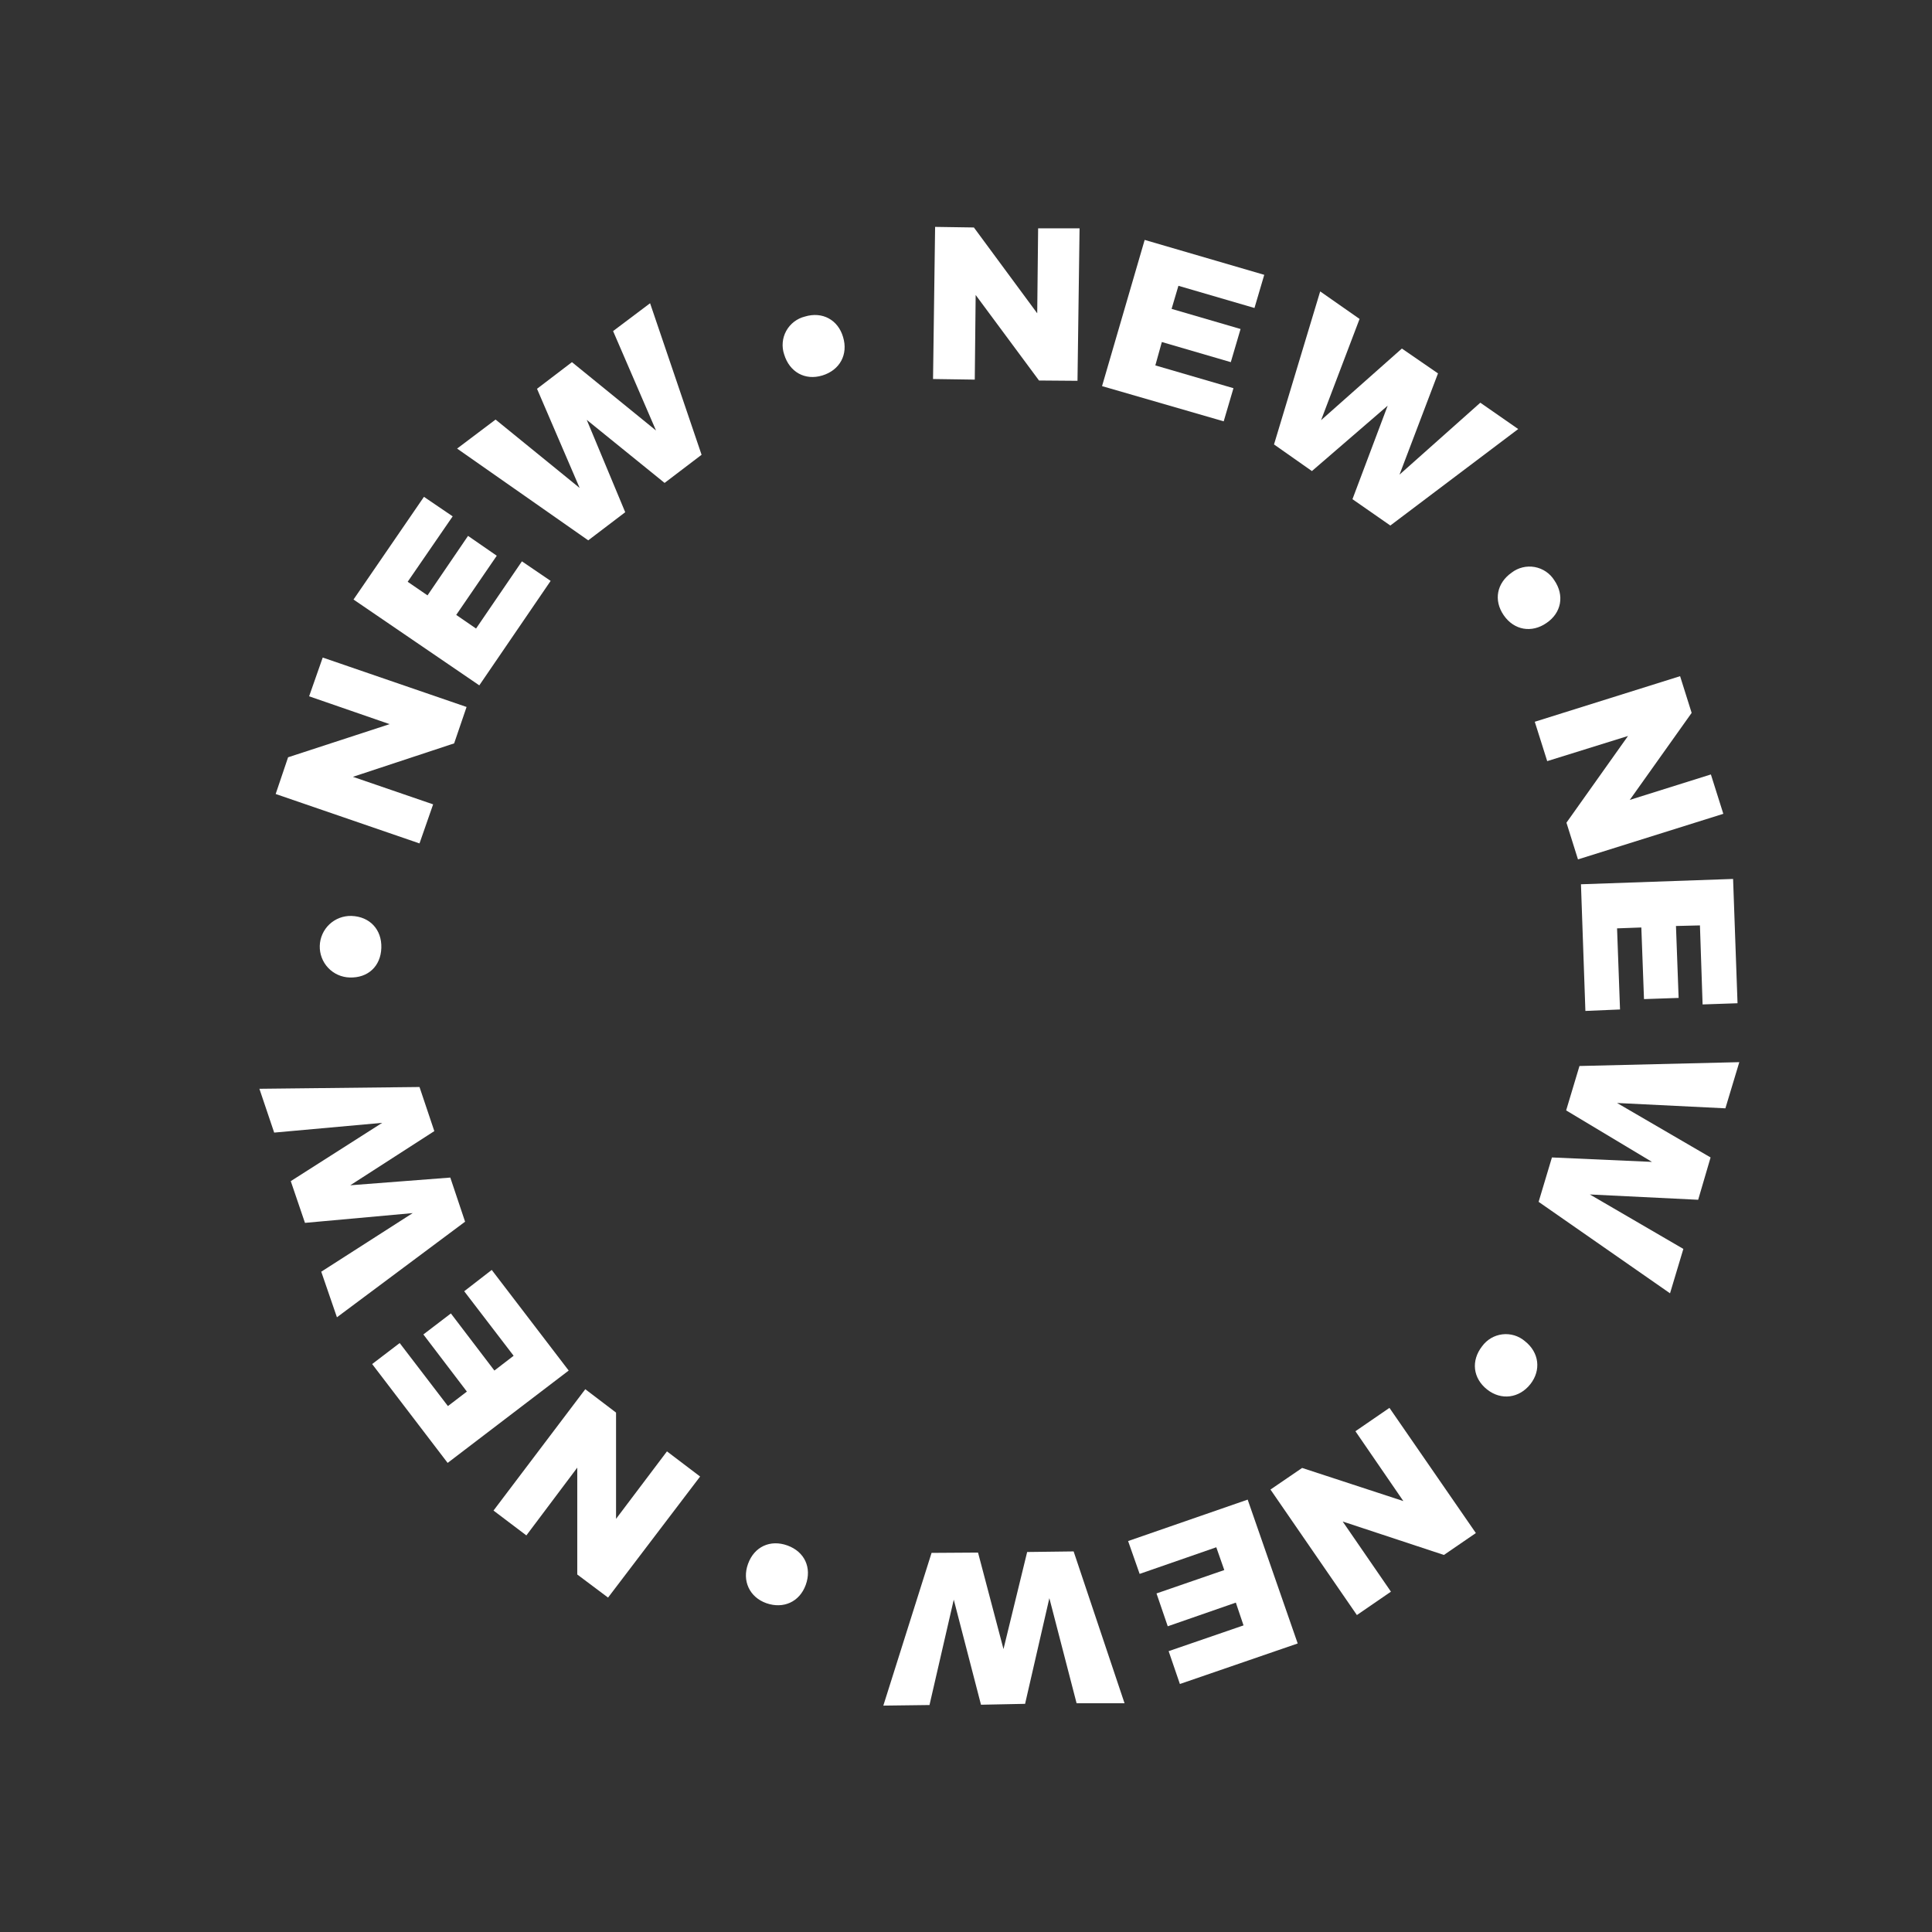 <?xml version="1.0" encoding="UTF-8"?> <svg xmlns="http://www.w3.org/2000/svg" xmlns:xlink="http://www.w3.org/1999/xlink" width="500" zoomAndPan="magnify" viewBox="0 0 375 375" height="500" preserveAspectRatio="xMidYMid meet"><rect x="0" y="0" width="375" height="375" fill="#333333" stroke="none"/> <defs> <clipPath id="9aafe44ac2"> <path d="M 171 301 L 219 301 L 219 331.172 L 171 331.172 Z M 171 301 " clip-rule="nonzero"></path> </clipPath> <clipPath id="ccfd07e14c"> <path d="M 50.348 210 L 91 210 L 91 256 L 50.348 256 Z M 50.348 210 " clip-rule="nonzero"></path> </clipPath> <clipPath id="8413842f27"> <path d="M 306 170 L 337.598 170 L 337.598 197 L 306 197 Z M 306 170 " clip-rule="nonzero"></path> </clipPath> <clipPath id="64abdab998"> <path d="M 298 206 L 337.598 206 L 337.598 252 L 298 252 Z M 298 206 " clip-rule="nonzero"></path> </clipPath> </defs> <path fill="#ffffff" d="M 288.648 269.703 C 285.891 267.52 285.488 264.129 287.672 261.312 C 287.902 260.996 288.164 260.703 288.457 260.438 C 288.75 260.172 289.062 259.938 289.402 259.738 C 289.746 259.539 290.102 259.375 290.477 259.25 C 290.848 259.125 291.23 259.039 291.625 258.992 C 292.016 258.945 292.406 258.941 292.801 258.977 C 293.191 259.012 293.578 259.09 293.953 259.203 C 294.332 259.32 294.691 259.473 295.039 259.664 C 295.383 259.855 295.703 260.078 296.004 260.336 C 298.762 262.52 299.164 265.969 297.039 268.668 C 294.91 271.367 291.406 271.887 288.648 269.703 Z M 288.648 269.703 " fill-opacity="1" fill-rule="nonzero"></path> <path fill="#ffffff" d="M 252.742 284.926 L 272.391 291.359 L 263.086 277.801 L 269.691 273.266 L 286.465 297.566 L 280.262 301.816 L 260.613 295.324 L 269.98 308.941 L 263.371 313.48 L 246.598 289.121 Z M 252.742 284.926 " fill-opacity="1" fill-rule="nonzero"></path> <path fill="#ffffff" d="M 241.367 315.488 L 239.875 311.066 L 226.66 315.66 L 224.477 309.285 L 237.633 304.746 L 236.082 300.324 L 221.203 305.492 L 218.965 299.117 L 242.172 291.074 L 251.883 318.996 L 229.016 326.863 L 226.832 320.488 Z M 241.367 315.488 " fill-opacity="1" fill-rule="nonzero"></path> <g clip-path="url(#9aafe44ac2)"> <path fill="#ffffff" d="M 189.836 301.355 L 194.777 320.086 L 199.371 301.242 L 208.391 301.129 L 218.273 330.598 L 208.965 330.598 L 203.68 310.203 L 198.969 330.715 L 190.41 330.887 L 185.125 310.492 L 180.414 330.945 L 171.453 331.059 L 180.816 301.414 Z M 189.836 301.355 " fill-opacity="1" fill-rule="nonzero"></path> </g> <path fill="#ffffff" d="M 145.195 303.539 C 146.402 300.207 149.508 298.773 152.84 299.977 C 156.172 301.184 157.605 304.285 156.398 307.617 C 155.195 310.953 152.035 312.328 148.758 311.18 C 145.484 310.031 143.992 306.816 145.195 303.539 Z M 145.195 303.539 " fill-opacity="1" fill-rule="nonzero"></path> <path fill="#ffffff" d="M 119.574 274.184 L 119.574 294.809 L 129.457 281.711 L 135.891 286.594 L 118.023 310.09 L 112.047 305.609 L 112.047 284.867 L 102.168 298.023 L 95.789 293.199 L 113.602 269.645 Z M 119.574 274.184 " fill-opacity="1" fill-rule="nonzero"></path> <path fill="#ffffff" d="M 86.941 272.918 L 90.621 270.105 L 82.176 259.016 L 87.516 254.938 L 95.961 266.023 L 99.695 263.152 L 90.102 250.629 L 95.445 246.492 L 110.383 266.023 L 86.887 283.949 L 72.234 264.762 L 77.578 260.684 Z M 86.941 272.918 " fill-opacity="1" fill-rule="nonzero"></path> <g clip-path="url(#ccfd07e14c)"> <path fill="#ffffff" d="M 84.301 219.547 L 67.984 230.062 L 87.402 228.566 L 90.273 237.129 L 65.398 255.684 L 62.355 246.836 L 80.105 235.461 L 59.195 237.359 L 56.438 229.258 L 74.188 217.941 L 53.219 219.836 L 50.348 211.332 L 81.426 210.988 Z M 84.301 219.547 " fill-opacity="1" fill-rule="nonzero"></path> </g> <path fill="#ffffff" d="M 68.215 177.781 C 71.777 177.898 74.133 180.426 74.016 183.988 C 73.902 187.547 71.43 189.848 67.871 189.73 C 67.477 189.719 67.09 189.672 66.707 189.582 C 66.324 189.496 65.953 189.371 65.598 189.211 C 65.238 189.051 64.898 188.855 64.578 188.629 C 64.258 188.402 63.965 188.145 63.695 187.859 C 63.426 187.574 63.188 187.266 62.977 186.934 C 62.77 186.602 62.594 186.25 62.457 185.883 C 62.316 185.516 62.215 185.141 62.148 184.754 C 62.082 184.367 62.055 183.977 62.066 183.586 C 62.078 183.191 62.129 182.805 62.215 182.422 C 62.305 182.039 62.426 181.668 62.586 181.312 C 62.75 180.953 62.941 180.613 63.168 180.293 C 63.398 179.973 63.652 179.68 63.938 179.41 C 64.223 179.141 64.535 178.902 64.867 178.691 C 65.199 178.484 65.547 178.312 65.914 178.172 C 66.281 178.031 66.66 177.93 67.047 177.863 C 67.434 177.797 67.82 177.77 68.215 177.781 Z M 68.215 177.781 " fill-opacity="1" fill-rule="nonzero"></path> <path fill="#ffffff" d="M 88.148 144.289 L 68.5 150.781 L 84.07 156.125 L 81.426 163.707 L 53.508 154.113 L 55.918 146.988 L 75.625 140.555 L 60 135.152 L 62.641 127.629 L 90.562 137.223 Z M 88.148 144.289 " fill-opacity="1" fill-rule="nonzero"></path> <path fill="#ffffff" d="M 79.129 112.922 L 82.98 115.562 L 90.848 104.016 L 96.422 107.867 L 88.551 119.355 L 92.402 122 L 101.305 108.957 L 106.879 112.75 L 93.031 133.027 L 68.617 116.367 L 82.289 96.434 L 87.863 100.223 Z M 79.129 112.922 " fill-opacity="1" fill-rule="nonzero"></path> <path fill="#ffffff" d="M 128.996 93.734 L 113.887 81.496 L 121.355 99.422 L 114.176 104.879 L 88.723 87.07 L 96.191 81.438 L 112.508 94.711 L 104.234 75.465 L 111.016 70.293 L 127.332 83.562 L 119 64.262 L 126.18 58.859 L 136.176 88.273 Z M 128.996 93.734 " fill-opacity="1" fill-rule="nonzero"></path> <path fill="#ffffff" d="M 163.637 65.41 C 164.672 68.801 163.008 71.844 159.617 72.879 C 156.227 73.914 153.238 72.188 152.207 68.801 C 152.078 68.426 151.992 68.043 151.945 67.652 C 151.898 67.262 151.891 66.871 151.926 66.477 C 151.957 66.086 152.031 65.699 152.145 65.324 C 152.262 64.945 152.41 64.586 152.602 64.238 C 152.789 63.895 153.012 63.57 153.27 63.27 C 153.523 62.973 153.809 62.703 154.121 62.461 C 154.434 62.223 154.766 62.016 155.121 61.844 C 155.477 61.672 155.844 61.539 156.227 61.445 C 159.617 60.41 162.66 62.078 163.637 65.41 Z M 163.637 65.41 " fill-opacity="1" fill-rule="nonzero"></path> <path fill="#ffffff" d="M 201.672 73.855 L 189.375 57.254 L 189.203 73.684 L 181.102 73.566 L 181.504 44.039 L 189.031 44.152 L 201.324 60.812 L 201.5 44.324 L 209.543 44.324 L 209.141 73.914 Z M 201.672 73.855 " fill-opacity="1" fill-rule="nonzero"></path> <path fill="#ffffff" d="M 228.73 55.473 L 227.406 59.953 L 240.793 63.859 L 238.898 70.293 L 225.512 66.387 L 224.25 70.926 L 239.414 75.348 L 237.52 81.781 L 213.906 74.945 L 222.18 46.566 L 245.391 53.344 L 243.492 59.781 Z M 228.73 55.473 " fill-opacity="1" fill-rule="nonzero"></path> <path fill="#ffffff" d="M 262.512 96.891 L 269.348 78.738 L 254.641 91.434 L 247.285 86.266 L 256.246 56.562 L 263.891 61.906 L 256.422 81.555 L 272.105 67.652 L 279.113 72.477 L 271.645 92.125 L 287.328 78.164 L 294.684 83.277 L 269.863 102.004 Z M 262.512 96.891 " fill-opacity="1" fill-rule="nonzero"></path> <path fill="#ffffff" d="M 300.195 120.906 C 297.324 122.918 293.879 122.344 291.867 119.414 C 289.855 116.484 290.547 113.152 293.418 111.141 C 293.73 110.898 294.066 110.695 294.426 110.523 C 294.781 110.355 295.152 110.223 295.539 110.129 C 295.922 110.035 296.312 109.984 296.707 109.973 C 297.102 109.961 297.496 109.988 297.883 110.059 C 298.273 110.129 298.652 110.242 299.02 110.391 C 299.383 110.539 299.73 110.723 300.059 110.945 C 300.387 111.168 300.688 111.422 300.965 111.703 C 301.238 111.988 301.48 112.297 301.691 112.633 C 303.703 115.562 303.07 118.953 300.195 120.906 Z M 300.195 120.906 " fill-opacity="1" fill-rule="nonzero"></path> <path fill="#ffffff" d="M 304.047 159.684 L 315.996 142.852 L 300.312 147.734 L 297.898 140.094 L 326.105 131.246 L 328.348 138.371 L 316.34 155.262 L 332.082 150.32 L 334.496 157.961 L 306.285 166.809 Z M 304.047 159.684 " fill-opacity="1" fill-rule="nonzero"></path> <g clip-path="url(#8413842f27)"> <path fill="#ffffff" d="M 329.957 179.621 L 325.305 179.734 L 325.82 193.695 L 319.098 193.926 L 318.582 180.023 L 313.871 180.195 L 314.445 195.938 L 307.723 196.223 L 306.863 171.637 L 336.391 170.602 L 337.254 194.73 L 330.473 194.961 Z M 329.957 179.621 " fill-opacity="1" fill-rule="nonzero"></path> </g> <g clip-path="url(#64abdab998)"> <path fill="#ffffff" d="M 301.23 224.66 L 320.648 225.523 L 303.988 215.527 L 306.574 206.91 L 337.598 206.164 L 334.898 215.125 L 313.871 214.09 L 332.023 224.66 L 329.613 232.875 L 308.586 231.844 L 326.738 242.414 L 324.152 251.031 L 298.645 233.277 Z M 301.23 224.66 " fill-opacity="1" fill-rule="nonzero"></path> </g> </svg> 